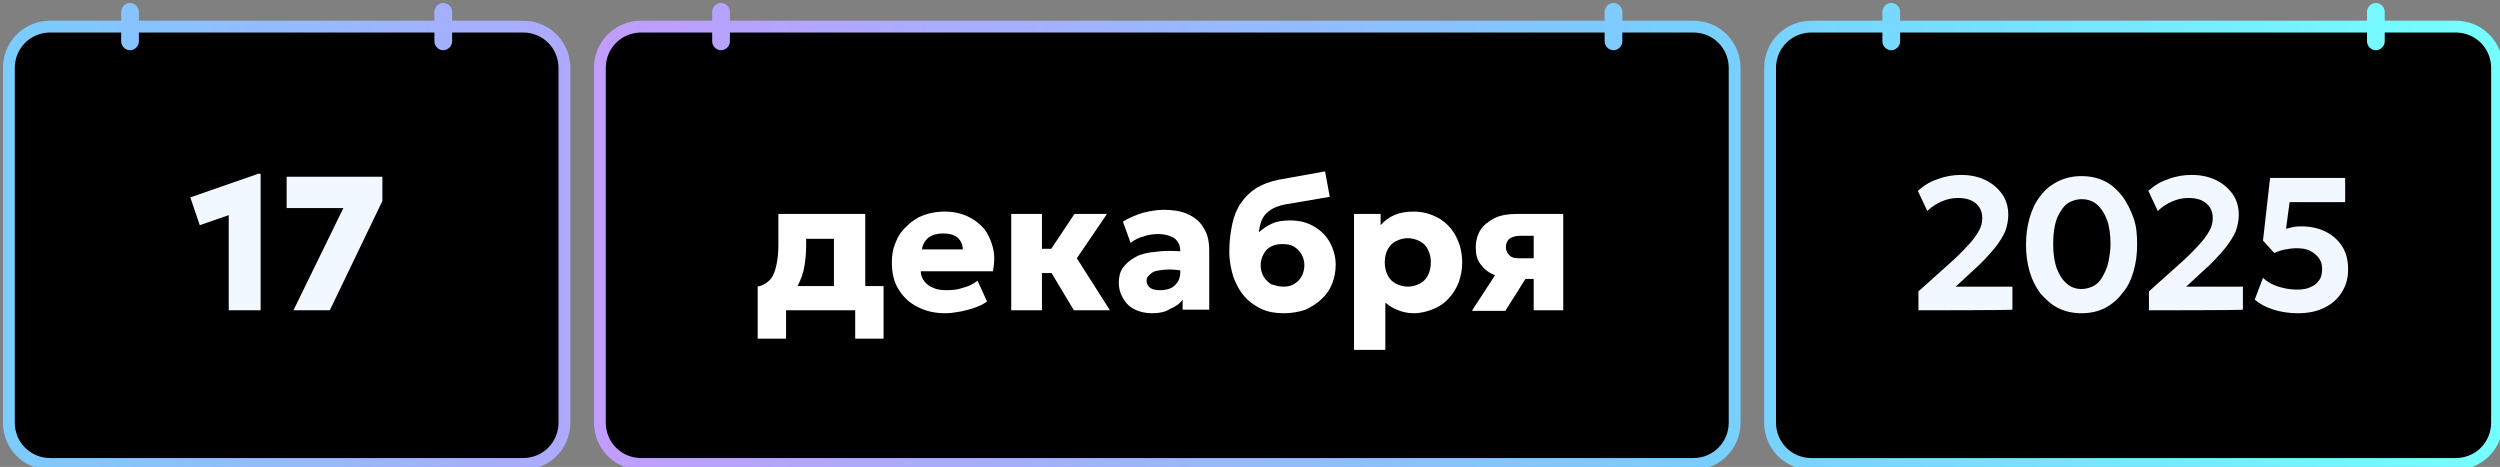 <?xml version="1.0" encoding="utf-8"?> <svg xmlns="http://www.w3.org/2000/svg" xmlns:xlink="http://www.w3.org/1999/xlink" version="1.1" id="Layer_1" x="0px" y="0px" viewBox="0 0 423 79" style="enable-background:new 0 0 423 79;" xml:space="preserve"><rect x="0" y="0" width="423" height="79" fill="#808080" stroke="none"/> <style type="text/css"> .st0{fill:none;stroke:url(#SVGID_1_);stroke-width:2;} .st1{fill:#87C3FE;} .st2{fill:#A3B0FE;} .st3{fill:none;stroke:url(#SVGID_00000104669874396630393580000011834668987098066091_);stroke-width:2;} .st4{fill:none;stroke:url(#SVGID_00000031181745429908442270000012608241038411995064_);stroke-width:2;} .st5{fill:#F2F8FF;} .st6{fill:#B6A3FF;} .st7{fill:#7FCAFF;} .st8{fill:#78D9FF;} .st9{fill:#76F9FF;} .st10{enable-background:new ;} .st11{fill:#FFFFFF;} </style> <g> <g> <path d="M8.5,4.5h80c3.9,0,7,3.1,7,7v60c0,3.9-3.1,7-7,7h-80c-3.9,0-7-3.1-7-7v-60C1.5,7.6,4.6,4.5,8.5,4.5z"></path> <linearGradient id="SVGID_1_" gradientUnits="userSpaceOnUse" x1="-160.54" y1="7724.774" x2="-683.74" y2="7724.774" gradientTransform="matrix(1 0 0 1 539.04 -7683.274)"> <stop offset="0" style="stop-color:#75FFFF"></stop> <stop offset="0.341" style="stop-color:#E484FF"></stop> <stop offset="0.731" style="stop-color:#78CEFF"></stop> <stop offset="1" style="stop-color:#75FFFF"></stop> </linearGradient> <path class="st0" d="M8.5,4.5h80c3.9,0,7,3.1,7,7v60c0,3.9-3.1,7-7,7h-80c-3.9,0-7-3.1-7-7v-60C1.5,7.6,4.6,4.5,8.5,4.5z"></path> <path class="st1" d="M20.5,2c0-0.8,0.7-1.5,1.5-1.5s1.5,0.7,1.5,1.5v5c0,0.8-0.7,1.5-1.5,1.5S20.5,7.8,20.5,7V2z"></path> <path class="st2" d="M73.5,2c0-0.8,0.7-1.5,1.5-1.5s1.5,0.7,1.5,1.5v5c0,0.8-0.7,1.5-1.5,1.5S73.5,7.8,73.5,7V2z"></path> </g> <g> <path d="M108.5,4.5h178c3.9,0,7,3.1,7,7v60c0,3.9-3.1,7-7,7h-178c-3.9,0-7-3.1-7-7v-60C101.5,7.6,104.6,4.5,108.5,4.5z"></path> <linearGradient id="SVGID_00000080909549008502936020000010916902991552463233_" gradientUnits="userSpaceOnUse" x1="-64.282" y1="7724.774" x2="-769.957" y2="7724.774" gradientTransform="matrix(1 0 0 1 539.04 -7683.274)"> <stop offset="0" style="stop-color:#75FFFF"></stop> <stop offset="0.269" style="stop-color:#78CEFF"></stop> <stop offset="0.659" style="stop-color:#E484FF"></stop> <stop offset="1" style="stop-color:#75FFFF"></stop> </linearGradient> <path style="fill:none;stroke:url(#SVGID_00000080909549008502936020000010916902991552463233_);stroke-width:2;" d="M108.5,4.5 h178c3.9,0,7,3.1,7,7v60c0,3.9-3.1,7-7,7h-178c-3.9,0-7-3.1-7-7v-60C101.5,7.6,104.6,4.5,108.5,4.5z"></path> </g> <g> <path d="M306.5,4.5h109c3.9,0,7,3.1,7,7v60c0,3.9-3.1,7-7,7h-109c-3.9,0-7-3.1-7-7v-60C299.5,7.6,302.6,4.5,306.5,4.5z"></path> <linearGradient id="SVGID_00000023959526915591972050000011884420201507207080_" gradientUnits="userSpaceOnUse" x1="-619.012" y1="7724.774" x2="-115.54" y2="7724.774" gradientTransform="matrix(1 0 0 1 539.04 -7683.274)"> <stop offset="0" style="stop-color:#75FFFF"></stop> <stop offset="0.341" style="stop-color:#E484FF"></stop> <stop offset="0.731" style="stop-color:#78CEFF"></stop> <stop offset="1" style="stop-color:#75FFFF"></stop> </linearGradient> <path style="fill:none;stroke:url(#SVGID_00000023959526915591972050000011884420201507207080_);stroke-width:2;" d="M306.5,4.5 h109c3.9,0,7,3.1,7,7v60c0,3.9-3.1,7-7,7h-109c-3.9,0-7-3.1-7-7v-60C299.5,7.6,302.6,4.5,306.5,4.5z"></path> <path class="st5" d="M324.6,52.5v-3.2l4.8-4.3c1.5-1.3,2.7-2.5,3.5-3.4c0.9-0.9,1.5-1.8,1.9-2.5s0.6-1.4,0.6-2.2 c0-1.1-0.4-1.9-1.1-2.5s-1.7-0.9-3-0.9c-1,0-1.9,0.2-2.8,0.6c-0.9,0.4-1.7,0.9-2.4,1.6l-1.6-3.4c1-0.9,2.1-1.6,3.4-2 c1.3-0.5,2.6-0.7,3.9-0.7c1.6,0,3,0.3,4.2,0.9s2.1,1.4,2.8,2.4c0.7,1,1,2.2,1,3.5c0,0.9-0.2,1.8-0.5,2.7c-0.4,0.9-1,1.9-1.9,3 s-2.2,2.5-3.9,4l-2.6,2.4h9.6v3.9C340.3,52.5,324.6,52.5,324.6,52.5z M352.2,53c-1.5,0-2.8-0.3-4-0.9s-2.1-1.5-3-2.5 c-0.8-1.1-1.4-2.3-1.8-3.7s-0.6-2.9-0.6-4.5s0.2-3.1,0.6-4.5s1-2.7,1.8-3.7c0.8-1.1,1.8-1.9,3-2.5s2.5-0.9,4-0.9s2.8,0.3,4,0.9 s2.1,1.5,2.9,2.5c0.8,1.1,1.4,2.3,1.9,3.7s0.6,2.9,0.6,4.5s-0.2,3.1-0.6,4.5s-1,2.7-1.9,3.7c-0.8,1.1-1.8,1.9-2.9,2.5 C355,52.7,353.7,53,352.2,53z M352.2,48.9c0.7,0,1.4-0.2,2-0.5s1.1-0.8,1.5-1.5s0.8-1.5,1-2.4c0.2-1,0.4-2,0.4-3.2 c0-1.6-0.2-3-0.6-4.1s-1-2-1.7-2.6s-1.6-0.9-2.6-0.9c-0.7,0-1.4,0.2-2,0.5s-1.1,0.8-1.5,1.5c-0.4,0.6-0.8,1.4-1,2.4 c-0.2,0.9-0.3,2-0.3,3.2c0,1.6,0.2,3,0.6,4.1s1,2,1.7,2.6C350.4,48.6,351.2,48.9,352.2,48.9z M363.6,52.5v-3.2l4.8-4.3 c1.5-1.3,2.7-2.5,3.5-3.4c0.9-0.9,1.5-1.8,1.9-2.5s0.6-1.4,0.6-2.2c0-1.1-0.4-1.9-1.1-2.5s-1.7-0.9-3-0.9c-1,0-1.9,0.2-2.8,0.6 c-0.9,0.4-1.7,0.9-2.4,1.6l-1.6-3.4c1-0.9,2.1-1.6,3.4-2c1.3-0.5,2.6-0.7,3.9-0.7c1.6,0,3,0.3,4.2,0.9s2.1,1.4,2.8,2.4 c0.7,1,1,2.2,1,3.5c0,0.9-0.2,1.8-0.5,2.7c-0.4,0.9-1,1.9-1.9,3s-2.2,2.5-3.9,4l-2.6,2.4h9.6v3.9 C379.3,52.5,363.6,52.5,363.6,52.5z M388.8,53c-1.4,0-2.8-0.2-4.1-0.6c-1.3-0.4-2.4-1-3.2-1.7l1.4-3.7c0.7,0.7,1.6,1.2,2.6,1.5 s2,0.5,3.1,0.5c0.9,0,1.7-0.1,2.3-0.4c0.7-0.3,1.2-0.7,1.5-1.2c0.4-0.5,0.5-1.2,0.5-2c0-0.7-0.2-1.3-0.6-1.8s-0.9-0.9-1.5-1.2 s-1.4-0.4-2.3-0.4c-0.6,0-1.2,0.1-1.8,0.2s-1.2,0.3-1.9,0.6l-1.9-2.1l1.2-10.6h12.7v4.1h-9.4l-0.6,4.5c0.4-0.1,0.9-0.2,1.3-0.3 c0.5-0.1,0.9-0.1,1.3-0.1c1.5,0,2.9,0.3,4.1,0.9s2.1,1.4,2.8,2.5s1,2.3,1,3.9s-0.4,2.8-1.1,3.9c-0.7,1.1-1.7,2-3,2.6 C392,52.7,390.5,53,388.8,53z"></path> </g> <path class="st6" d="M120.5,2c0-0.8,0.7-1.5,1.5-1.5s1.5,0.7,1.5,1.5v5c0,0.8-0.7,1.5-1.5,1.5s-1.5-0.7-1.5-1.5V2z"></path> <path class="st7" d="M271.5,2c0-0.8,0.7-1.5,1.5-1.5s1.5,0.7,1.5,1.5v5c0,0.8-0.7,1.5-1.5,1.5s-1.5-0.7-1.5-1.5V2z"></path> <path class="st8" d="M318.5,2c0-0.8,0.7-1.5,1.5-1.5s1.5,0.7,1.5,1.5v5c0,0.8-0.7,1.5-1.5,1.5s-1.5-0.7-1.5-1.5V2z"></path> <path class="st9" d="M400.5,2c0-0.8,0.7-1.5,1.5-1.5s1.5,0.7,1.5,1.5v5c0,0.8-0.7,1.5-1.5,1.5s-1.5-0.7-1.5-1.5V2z"></path> </g> <g class="st10"> <path class="st11" d="M141.1,52.5V40.4h-4.7v1.1c0,1.2-0.1,2.4-0.3,3.6c-0.2,1.2-0.6,2.2-1.1,3.2s-1.3,1.8-2.2,2.4 s-2.1,1.1-3.6,1.4l-1-3.6c0.9-0.2,1.7-0.7,2.2-1.3s0.8-1.5,1-2.5s0.3-2,0.3-3.2v-5.3h14.7v16.3C146.4,52.5,141.1,52.5,141.1,52.5z M128.2,57.3v-8.8l2.7,0.2l0.8-0.3h17.8v8.9h-4.8v-4.8H133v4.8C133,57.3,128.2,57.3,128.2,57.3z"></path> <path class="st11" d="M159.9,53c-1.8,0-3.4-0.4-4.7-1.1c-1.4-0.7-2.4-1.7-3.2-3s-1.1-2.8-1.1-4.5c0-1.3,0.2-2.4,0.7-3.5 c0.4-1.1,1.1-2,1.9-2.7c0.8-0.8,1.7-1.4,2.8-1.8s2.3-0.6,3.6-0.6c1.4,0,2.7,0.3,3.8,0.8s2,1.2,2.8,2.1c0.7,0.9,1.2,2,1.5,3.2 s0.3,2.5,0,4h-12.2c0,0.6,0.2,1.2,0.6,1.7c0.4,0.5,0.9,0.9,1.5,1.1c0.6,0.3,1.4,0.4,2.3,0.4c1,0,1.9-0.1,2.7-0.4 c0.9-0.2,1.7-0.6,2.5-1.2L167,51c-0.5,0.4-1.1,0.7-1.9,1c-0.8,0.3-1.6,0.5-2.5,0.7C161.5,52.9,160.7,53,159.9,53z M156,42.2h6.9 c0-0.8-0.3-1.5-0.9-2s-1.4-0.7-2.4-0.7s-1.8,0.2-2.5,0.7C156.5,40.7,156.1,41.4,156,42.2z"></path> <path class="st11" d="M171.1,52.5V36.2h5.2v5.9h5v4.1h-5v6.3H171.1z M181.7,52.5l-5.1-8.5l5.2-7.8h5.5l-5.1,7.5l5.6,8.8H181.7z"></path> <path class="st11" d="M195,53c-1.1,0-2.1-0.2-2.9-0.6c-0.9-0.4-1.5-1-2-1.8s-0.8-1.7-0.8-2.8c0-0.9,0.2-1.8,0.7-2.5 s1.2-1.3,2.1-1.8s2.1-0.8,3.5-0.9c1.4-0.2,3.1-0.2,5,0v3.3c-1-0.2-1.9-0.3-2.7-0.3s-1.5,0.1-2.1,0.2c-0.6,0.1-1,0.4-1.3,0.7 S194,47,194,47.4c0,0.6,0.2,1,0.6,1.3c0.4,0.3,1,0.4,1.7,0.4c0.6,0,1.2-0.1,1.7-0.3s0.9-0.6,1.2-1s0.5-1,0.5-1.6v-3.7 c0-0.6-0.1-1.1-0.4-1.5c-0.2-0.4-0.6-0.8-1.2-1c-0.5-0.2-1.2-0.4-2.1-0.4c-0.8,0-1.7,0.1-2.5,0.4c-0.8,0.2-1.6,0.6-2.2,1.1 l-1.3-3.6c1.1-0.7,2.2-1.1,3.4-1.5c1.2-0.3,2.4-0.5,3.5-0.5c1.5,0,2.9,0.2,4,0.7s2.1,1.2,2.7,2.3c0.7,1,1,2.3,1,3.9v10h-4.5v-1.7 c-0.5,0.7-1.2,1.2-2.2,1.6C197.2,52.8,196.1,53,195,53z"></path> <path class="st11" d="M217.2,53c-1.4,0-2.6-0.2-3.7-0.7s-2.1-1.2-2.9-2.1c-0.8-0.9-1.4-2-1.9-3.3c-0.4-1.3-0.7-2.7-0.7-4.3 c0-1.8,0.2-3.3,0.5-4.7s0.8-2.6,1.5-3.6s1.5-1.8,2.6-2.5c1-0.6,2.3-1.1,3.8-1.4l7.8-1.4l0.8,4.3l-7.6,1.3c-1,0.2-1.8,0.5-2.4,0.9 c-0.6,0.4-1.1,0.9-1.4,1.5c-0.3,0.6-0.5,1.4-0.6,2.3c0.7-0.6,1.4-1.1,2.3-1.5c0.9-0.4,1.9-0.5,3-0.5c1.5,0,2.8,0.3,4,1 s2.1,1.6,2.7,2.7s1,2.4,1,3.8c0,1.1-0.2,2.2-0.6,3.2c-0.4,1-1,1.9-1.8,2.6c-0.8,0.8-1.7,1.3-2.7,1.8C219.7,52.8,218.5,53,217.2,53z M217.1,48.5c0.7,0,1.3-0.1,1.8-0.4s1-0.7,1.3-1.3c0.3-0.5,0.5-1.2,0.5-1.9c0-0.8-0.2-1.4-0.5-1.9s-0.8-1-1.3-1.3s-1.2-0.4-1.9-0.4 s-1.3,0.1-1.9,0.4c-0.6,0.3-1,0.7-1.3,1.3c-0.3,0.5-0.5,1.2-0.5,1.9s0.2,1.4,0.5,1.9s0.8,1,1.3,1.3 C215.8,48.3,216.4,48.5,217.1,48.5z"></path> <path class="st11" d="M229.1,59.2v-23h4.5v1.9c0.6-0.7,1.4-1.3,2.3-1.7c0.9-0.4,2-0.6,3.3-0.6c1.6,0,2.9,0.4,4.2,1.1 c1.2,0.7,2.2,1.7,2.9,3s1.1,2.8,1.1,4.5c0,1.2-0.2,2.3-0.6,3.4c-0.4,1-1,2-1.7,2.7c-0.7,0.8-1.6,1.4-2.6,1.8 c-1,0.4-2.1,0.7-3.3,0.7c-1,0-1.8-0.2-2.6-0.5s-1.5-0.7-2.2-1.3v8C234.4,59.2,229.1,59.2,229.1,59.2z M238.2,48.5 c0.8,0,1.4-0.2,2-0.5s1.1-0.8,1.4-1.4s0.5-1.3,0.5-2.2s-0.2-1.6-0.5-2.2s-0.8-1.1-1.4-1.4c-0.6-0.3-1.3-0.5-2-0.5s-1.4,0.2-2,0.5 s-1.1,0.8-1.4,1.4c-0.3,0.6-0.5,1.3-0.5,2.2c0,0.8,0.2,1.6,0.5,2.2c0.3,0.6,0.8,1.1,1.4,1.4C236.8,48.3,237.5,48.5,238.2,48.5z"></path> <path class="st11" d="M249.1,52.5l5.6-8.6l1.4,3.2c-1.2,0-2.4-0.2-3.3-0.6c-1-0.4-1.7-1-2.3-1.8s-0.8-1.7-0.8-2.8 c0-1.2,0.3-2.2,0.8-3s1.4-1.5,2.4-2s2.3-0.7,3.7-0.7h7.9v16.3h-5V39.9h-2.3c-0.8,0-1.4,0.2-1.8,0.5c-0.4,0.3-0.6,0.8-0.6,1.4 c0,0.6,0.2,1,0.6,1.4s0.9,0.5,1.6,0.5h3v3.5h-1.9l-3.4,5.4h-5.6V52.5z"></path> </g> <g> <path class="st5" d="M38.7,52.6V36.4l-4.9,1.7l-1.6-4.7l11.5-4h0.4v23.1H38.7z"></path> <path class="st5" d="M49.6,52.6l8.5-17.4h-9.6v-5.3h16.2v4.1l-8.9,18.5H49.6z"></path> </g> </svg> 